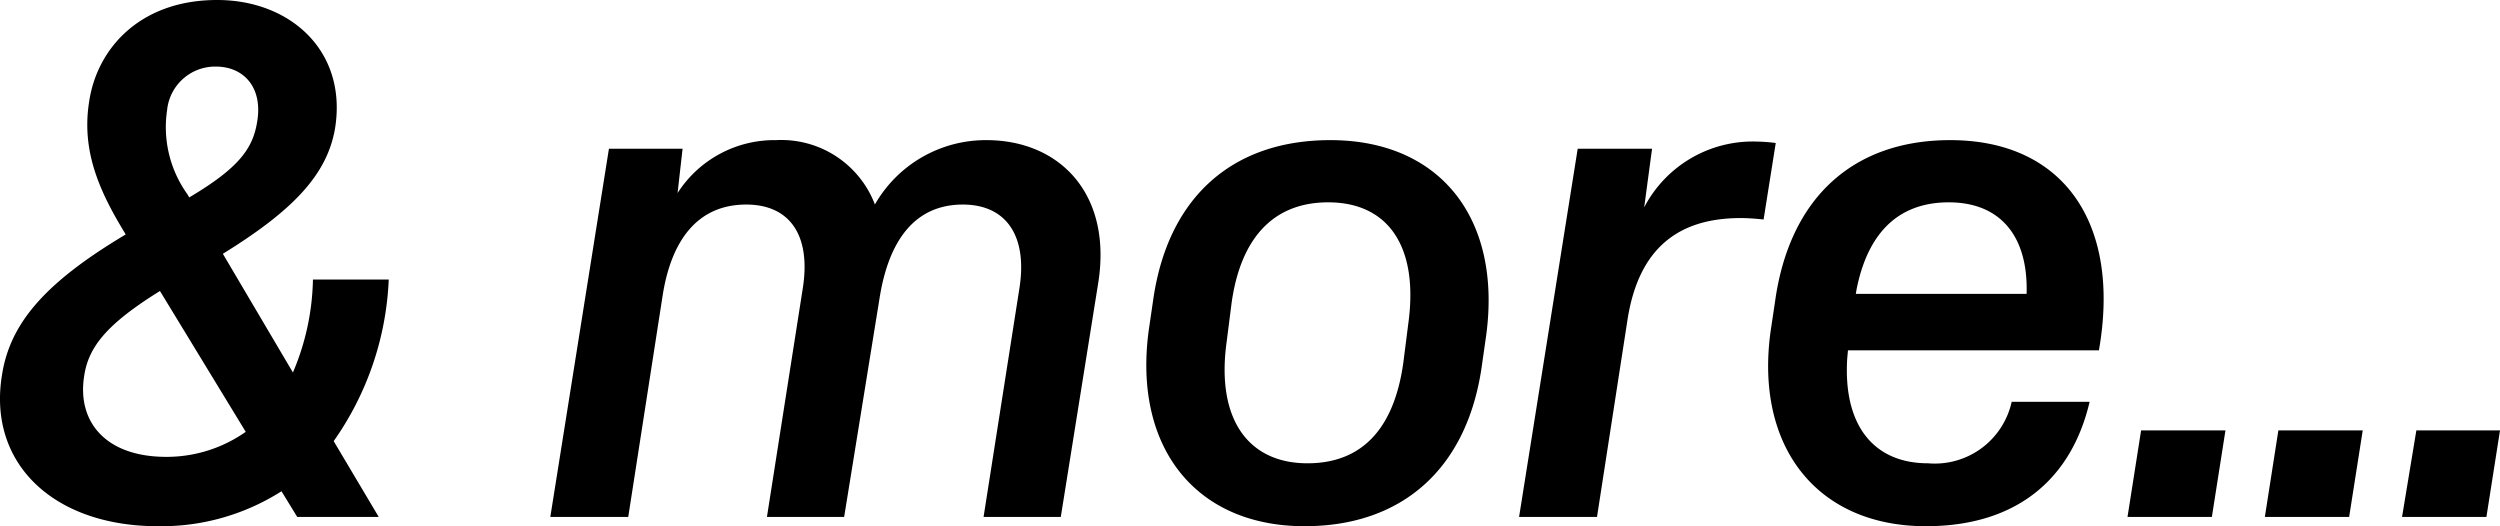 <svg xmlns="http://www.w3.org/2000/svg" width="157.352" height="33.12" viewBox="0 0 157.352 33.12">
  <path id="パス_18675" data-name="パス 18675" d="M20.745-14.94a15.619,15.619,0,0,1-1.26,5.85l-4.41-7.47c4.365-2.7,6.57-4.95,7.065-7.92.765-4.815-2.79-8.055-7.425-8.055-4.86,0-7.56,3.06-8.055,6.39-.495,3.1.63,5.625,2.25,8.28l.045.09c-5.13,3.06-7.29,5.625-7.785,8.865C.27-3.375,4.41.585,10.98.585a14.083,14.083,0,0,0,7.785-2.2L19.755,0h5.13L22.05-4.77a19.012,19.012,0,0,0,3.465-10.17ZM11.565-25.6a3.043,3.043,0,0,1,3.06-2.745c1.8,0,2.97,1.35,2.61,3.465-.27,1.71-1.17,2.925-4.275,4.77l-.135-.225A7.243,7.243,0,0,1,11.565-25.6ZM11.52-3.78c-3.87,0-5.625-2.25-5.175-5.085.27-1.845,1.44-3.285,4.77-5.355l5.4,8.865A8.655,8.655,0,0,1,11.52-3.78ZM40.59,0l2.16-13.9c.54-3.51,2.205-5.76,5.265-5.76,2.745,0,4.1,1.935,3.555,5.31L49.32,0h4.86l2.25-13.9c.585-3.51,2.205-5.76,5.22-5.76,2.7,0,4.1,1.935,3.555,5.31L62.955,0h4.86l2.34-14.625c.945-5.67-2.385-9.09-7.02-9.09a8.038,8.038,0,0,0-7.02,4.05,6.3,6.3,0,0,0-6.21-4.05,7.244,7.244,0,0,0-6.21,3.33l.315-2.79H39.375L35.685,0ZM83.16.585C89.325.585,93.42-3.06,94.32-9.54l.27-1.89c.99-7.335-2.88-12.285-9.81-12.285-6.21,0-10.26,3.645-11.16,10.125l-.27,1.845C72.36-4.41,76.275.585,83.16.585Zm.18-3.96c-3.735,0-5.76-2.79-5.085-7.65L78.57-13.5c.585-4.095,2.655-6.3,6.075-6.3,3.78,0,5.715,2.79,5.04,7.65L89.37-9.675C88.785-5.535,86.76-3.375,83.34-3.375ZM101.565,0,103.5-12.51c.72-4.41,3.195-6.3,7.11-6.3.5,0,.99.045,1.44.09l.765-4.815a11.033,11.033,0,0,0-1.215-.09,7.707,7.707,0,0,0-7.065,4.14l.495-3.69h-4.68L96.66,0Zm20.7.585c5.76,0,9.18-3.015,10.305-7.83h-4.905a4.958,4.958,0,0,1-5.265,3.87c-3.42,0-5.355-2.385-5.085-6.615l.045-.495h15.795c1.4-7.965-2.205-13.23-9.36-13.23-6.12,0-10.125,3.645-11.025,10.17l-.27,1.8C111.465-4.455,115.38.585,122.265.585ZM117.9-14.31c.72-3.645,2.7-5.49,5.805-5.49,3.195,0,4.995,2.07,4.9,5.715v.045H117.855ZM140.265,0l.855-5.445h-5.31L134.955,0Zm8.64,0,.855-5.445h-5.31L143.6,0Zm8.64,0,.855-5.445h-5.265L152.235,0Z" transform="translate(-1.048 32.535)"/>
</svg>
